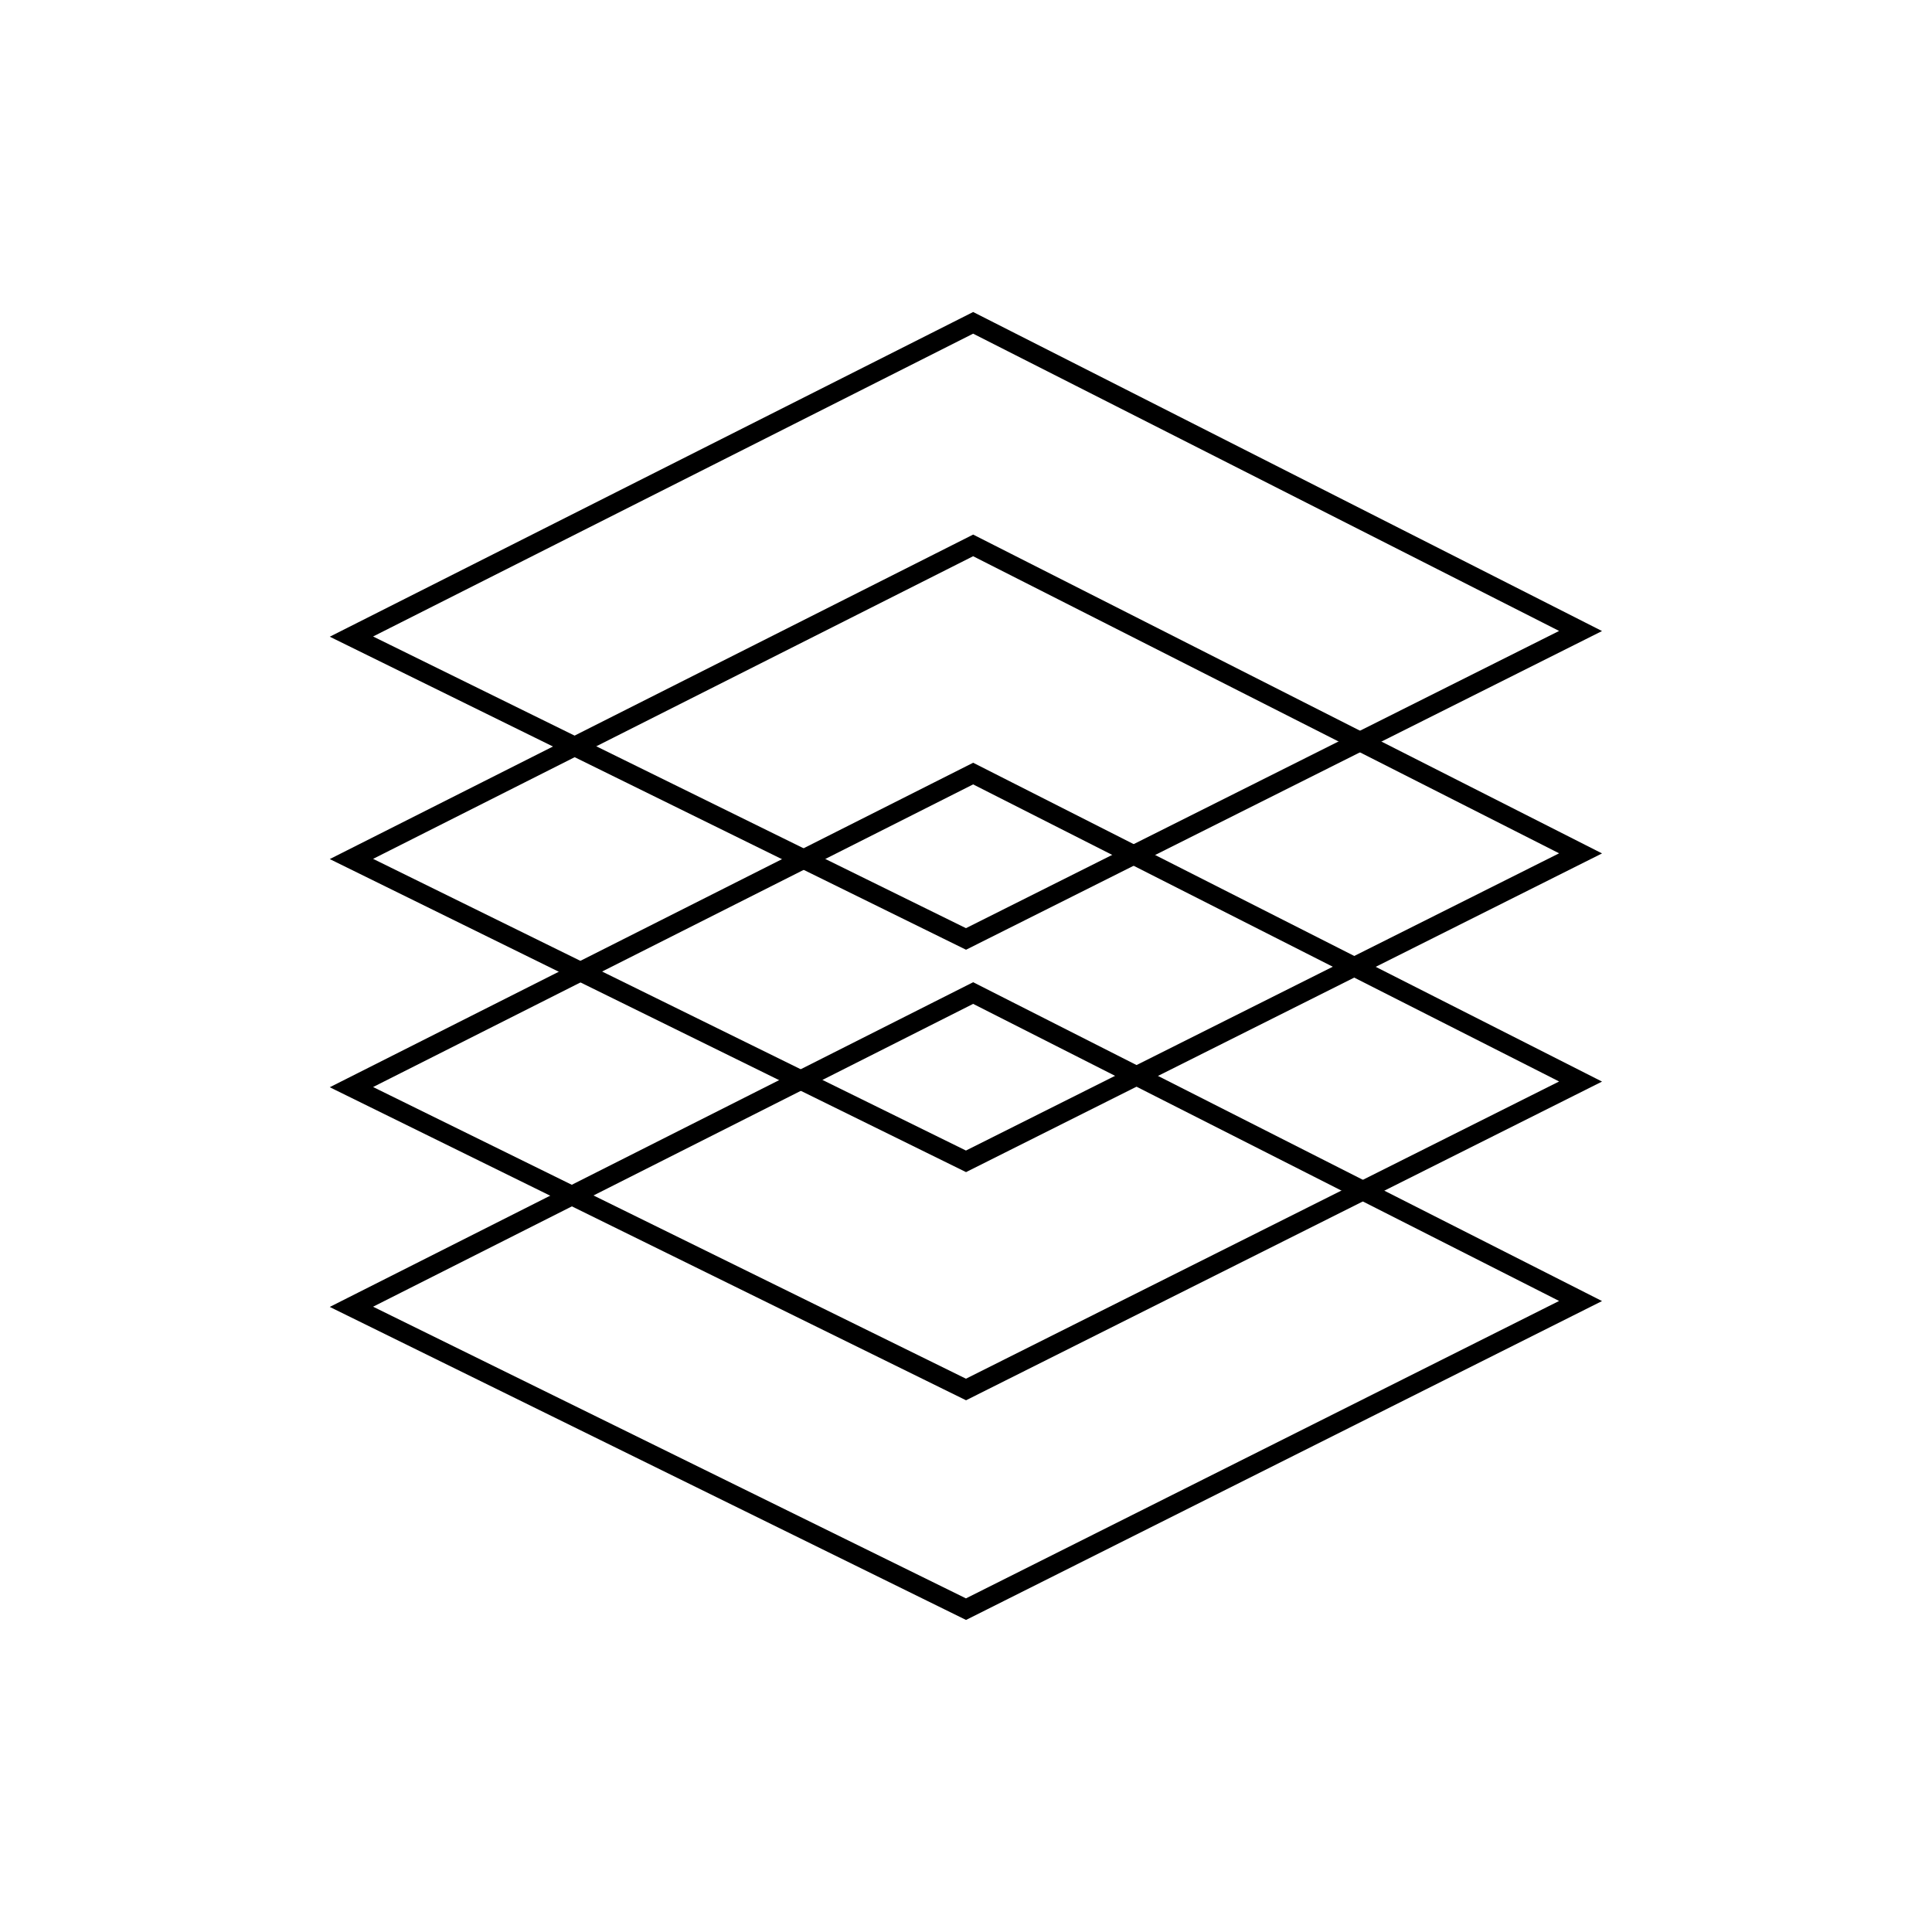 <?xml version="1.0" encoding="utf-8"?>
<!-- Generator: Adobe Illustrator 27.9.0, SVG Export Plug-In . SVG Version: 6.00 Build 0)  -->
<svg version="1.1" id="Layer_1" xmlns="http://www.w3.org/2000/svg" xmlns:xlink="http://www.w3.org/1999/xlink" x="0px" y="0px"
	 viewBox="0 0 100 100" style="enable-background:new 0 0 100 100;" xml:space="preserve">
<style type="text/css">
	.st0{fill-rule:evenodd;clip-rule:evenodd;}
	.st1{fill:none;stroke:#21222E;stroke-miterlimit:10;}
	.st2{fill:none;stroke:#000000;stroke-linecap:round;stroke-miterlimit:10;}
	.st3{fill:none;stroke:#000000;stroke-miterlimit:10;}
</style>
<g>
	<polygon class="st2" points="50,48.6 81.81,32.66 50.37,16.71 18.19,32.95 	"/>
	<polygon class="st2" points="50,60.11 81.81,44.17 50.37,28.23 18.19,44.46 	"/>
	<polygon class="st2" points="50,71.92 81.81,55.98 50.37,40.04 18.19,56.27 	"/>
	<polygon class="st2" points="50,83.29 81.81,67.34 50.37,51.4 18.19,67.64 	"/>
</g>
</svg>
